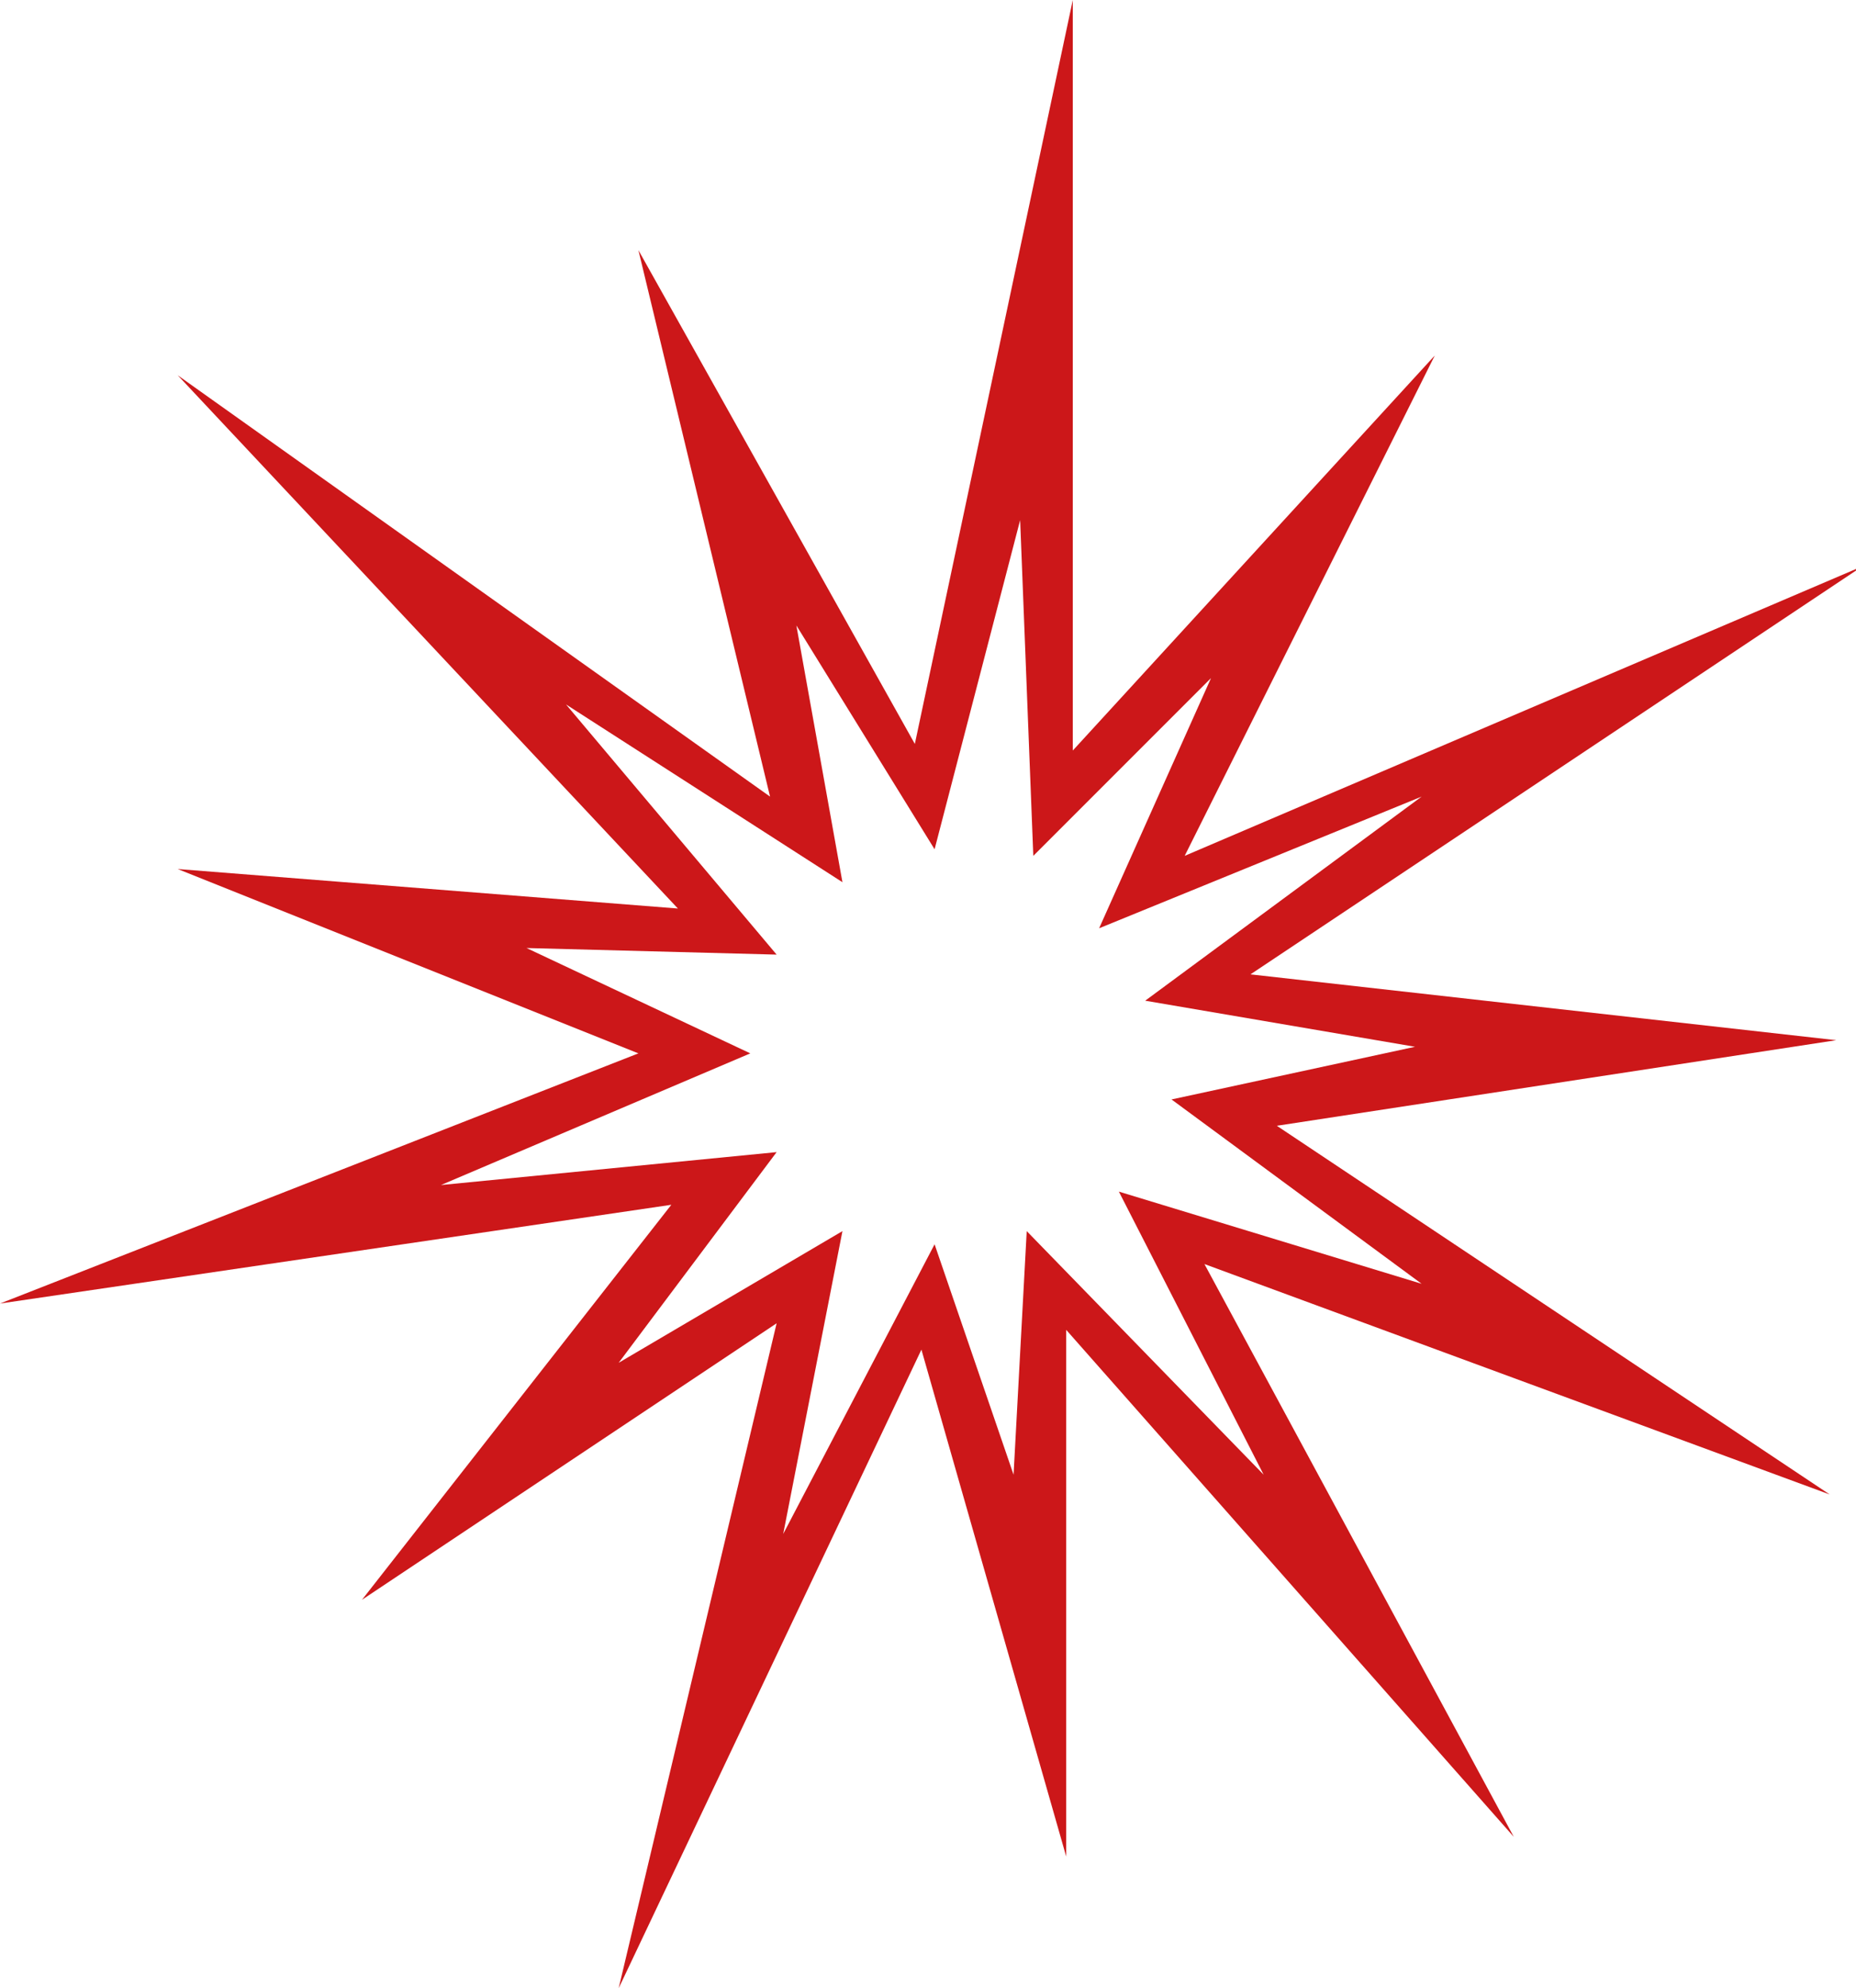 <?xml version="1.0" encoding="utf-8"?>
<!-- Generator: Adobe Illustrator 27.1.1, SVG Export Plug-In . SVG Version: 6.00 Build 0)  -->
<svg version="1.1" id="Calque_1" xmlns="http://www.w3.org/2000/svg" xmlns:xlink="http://www.w3.org/1999/xlink" x="0px" y="0px"
	 viewBox="0 0 28.2 30.2" style="enable-background:new 0 0 28.2 30.2;" xml:space="preserve">
<style type="text/css">
	.st0{fill:#CC1719;}
</style>
<path class="st0" d="M14.2,12.9l1.3-5l0.2,5.1l2.7-2.7l-1.7,3.8l4.9-2l-4.2,3.1l4.1,0.7l-3.7,0.8l3.8,2.8L17,18.1l2.2,4.3l-3.6-3.7
	l-0.2,3.7l-1.2-3.5l-2.3,4.4l0.9-4.6l-3.4,2l2.4-3.2L6.7,18l4.7-2l-3.4-1.6l3.8,0.1l-3.2-3.8l4.2,2.7l-0.7-3.9L14.2,12.9z M16.3,0
	l-2.4,11.3L9.7,3.8l2,8.3L2.7,5.7l7.6,8.1l-7.6-0.6l7,2.8L0,19.8l10.2-1.5l-4.7,6l6.3-4.2L9.4,30.2l4.6-9.7l2.2,7.7l0-8l6.8,7.7
	l-4.7-8.7l9.5,3.5l-8.4-5.6l8.5-1.3l-8.9-1l9.3-6.2l-10.3,4.4l3.8-7.6l-5.5,6L16.3,0z"/>
</svg>
